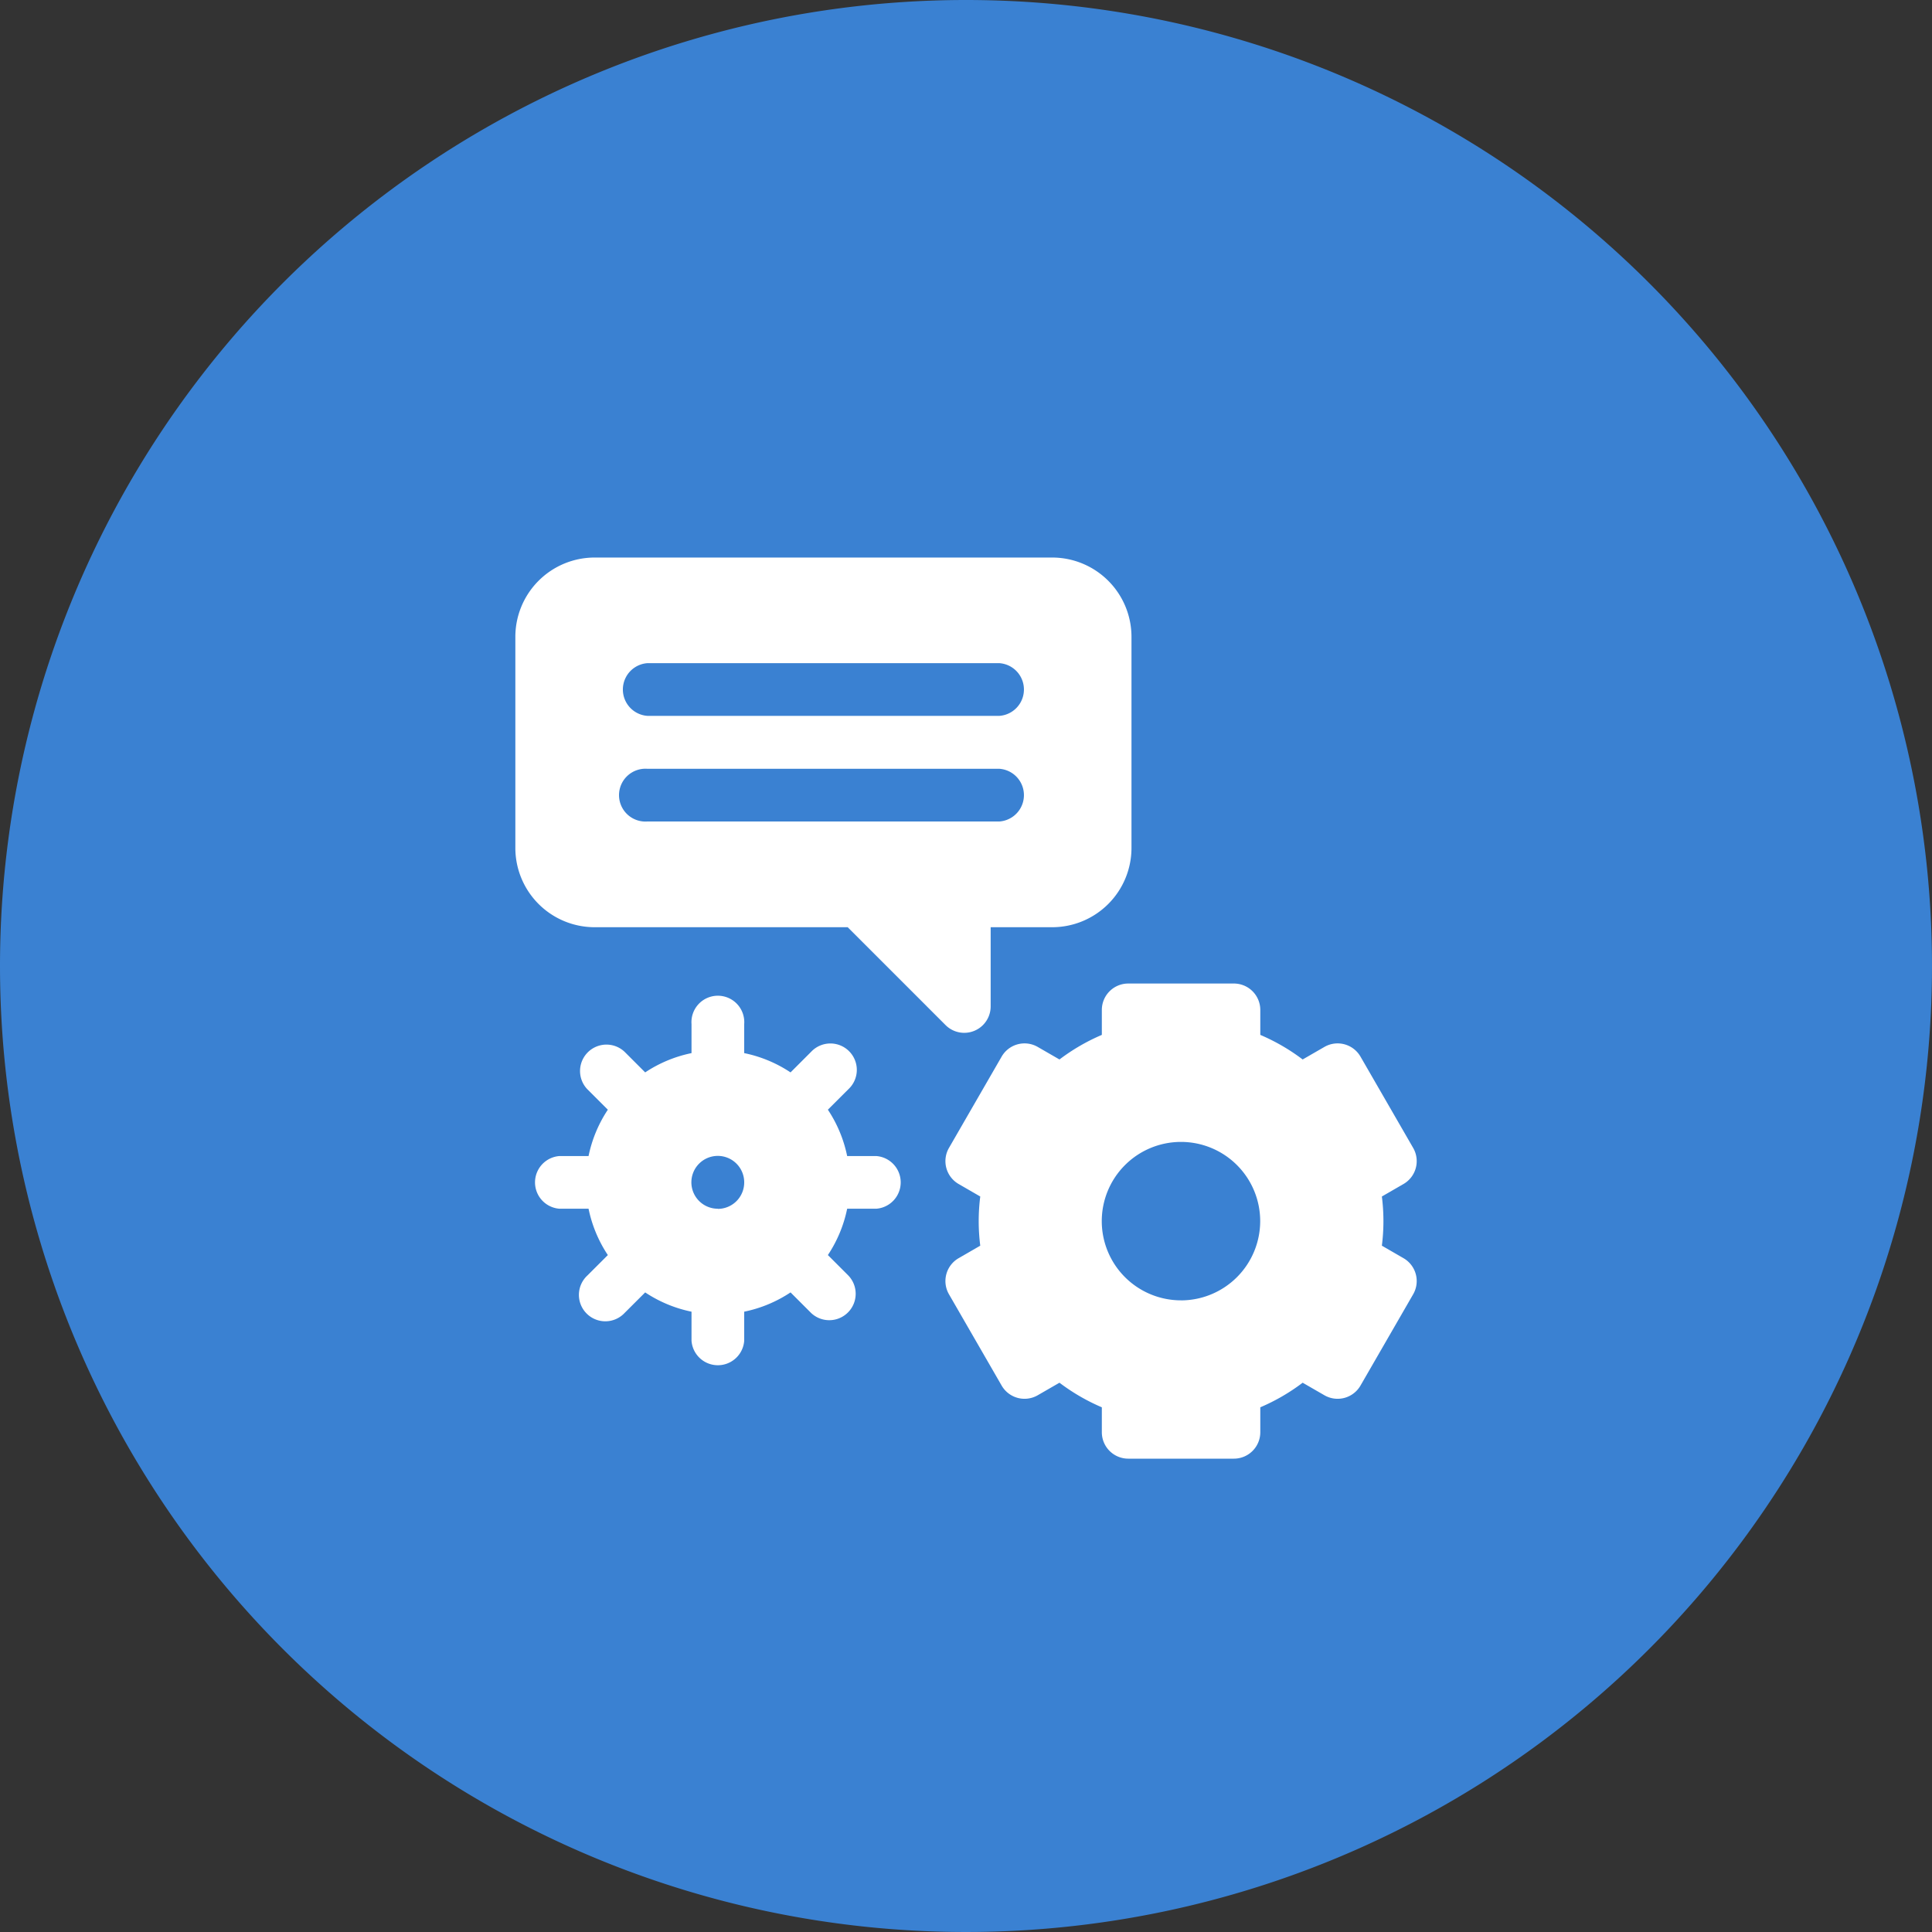 <svg xmlns="http://www.w3.org/2000/svg" width="55" height="55" viewBox="0 0 55 55"><rect x="0" y="0" width="55" height="55" fill="#333333" stroke="none"/><defs><style>.a{fill:#3a81d2;}.b{fill:#fff;}</style></defs><g transform="translate(-1420 -2088)"><path class="a" d="M27.5,0A27.5,27.5,0,1,1,0,27.5,27.5,27.5,0,0,1,27.5,0Z" transform="translate(1420 2088)"/><g transform="translate(1434.671 2103.872)"><path class="b" d="M2.255,10.524H9.461l2.787,2.787a.752.752,0,0,0,1.283-.532V10.524h1.754A2.258,2.258,0,0,0,17.54,8.269V2.255A2.258,2.258,0,0,0,15.285,0H2.255A2.258,2.258,0,0,0,0,2.255V8.269A2.258,2.258,0,0,0,2.255,10.524Zm1.5-7.517H13.781a.752.752,0,0,1,0,1.5H3.758a.752.752,0,0,1,0-1.5Zm0,3.007H13.781a.752.752,0,0,1,0,1.5H3.758a.752.752,0,1,1,0-1.5Z"/><path class="b" d="M19.772,254.51h-.827a3.738,3.738,0,0,0-.549-1.319l.587-.586a.752.752,0,1,0-1.063-1.063l-.587.587a3.737,3.737,0,0,0-1.319-.549v-.827a.752.752,0,1,0-1.5,0v.827a3.736,3.736,0,0,0-1.319.549l-.587-.587a.752.752,0,0,0-1.063,1.063l.587.586a3.735,3.735,0,0,0-.549,1.319h-.827a.752.752,0,0,0,0,1.5h.827a3.737,3.737,0,0,0,.549,1.319l-.587.586a.752.752,0,1,0,1.063,1.063l.587-.586a3.736,3.736,0,0,0,1.319.549v.827a.752.752,0,0,0,1.5,0v-.827a3.737,3.737,0,0,0,1.319-.549l.587.587a.752.752,0,0,0,1.063-1.063l-.587-.587a3.736,3.736,0,0,0,.549-1.319h.827a.752.752,0,0,0,0-1.5Zm-4.51,1.5a.752.752,0,1,1,.752-.752A.752.752,0,0,1,15.262,256.014Z" transform="translate(-9.499 -237.472)"/><path class="b" d="M257.2,249.819l-.616-.356a5.56,5.56,0,0,0,0-1.4l.616-.356a.752.752,0,0,0,.275-1.027l-1.5-2.6a.752.752,0,0,0-1.027-.275l-.619.357a5.684,5.684,0,0,0-1.206-.7v-.71a.752.752,0,0,0-.752-.752h-3.007a.752.752,0,0,0-.752.752v.71a5.685,5.685,0,0,0-1.206.7l-.619-.357a.752.752,0,0,0-1.027.275l-1.5,2.6a.752.752,0,0,0,.275,1.027l.616.356a5.564,5.564,0,0,0,0,1.4l-.616.356a.752.752,0,0,0-.275,1.027l1.5,2.6a.752.752,0,0,0,1.027.275l.619-.357a5.687,5.687,0,0,0,1.206.7v.71a.752.752,0,0,0,.752.752h3.007a.752.752,0,0,0,.752-.752v-.71a5.683,5.683,0,0,0,1.206-.7l.619.357a.752.752,0,0,0,1.027-.275l1.5-2.6A.752.752,0,0,0,257.2,249.819Zm-6.335,1.2a2.255,2.255,0,1,1,2.255-2.255A2.258,2.258,0,0,1,250.862,251.02Z" transform="translate(-231.916 -229.873)"/></g></g></svg>